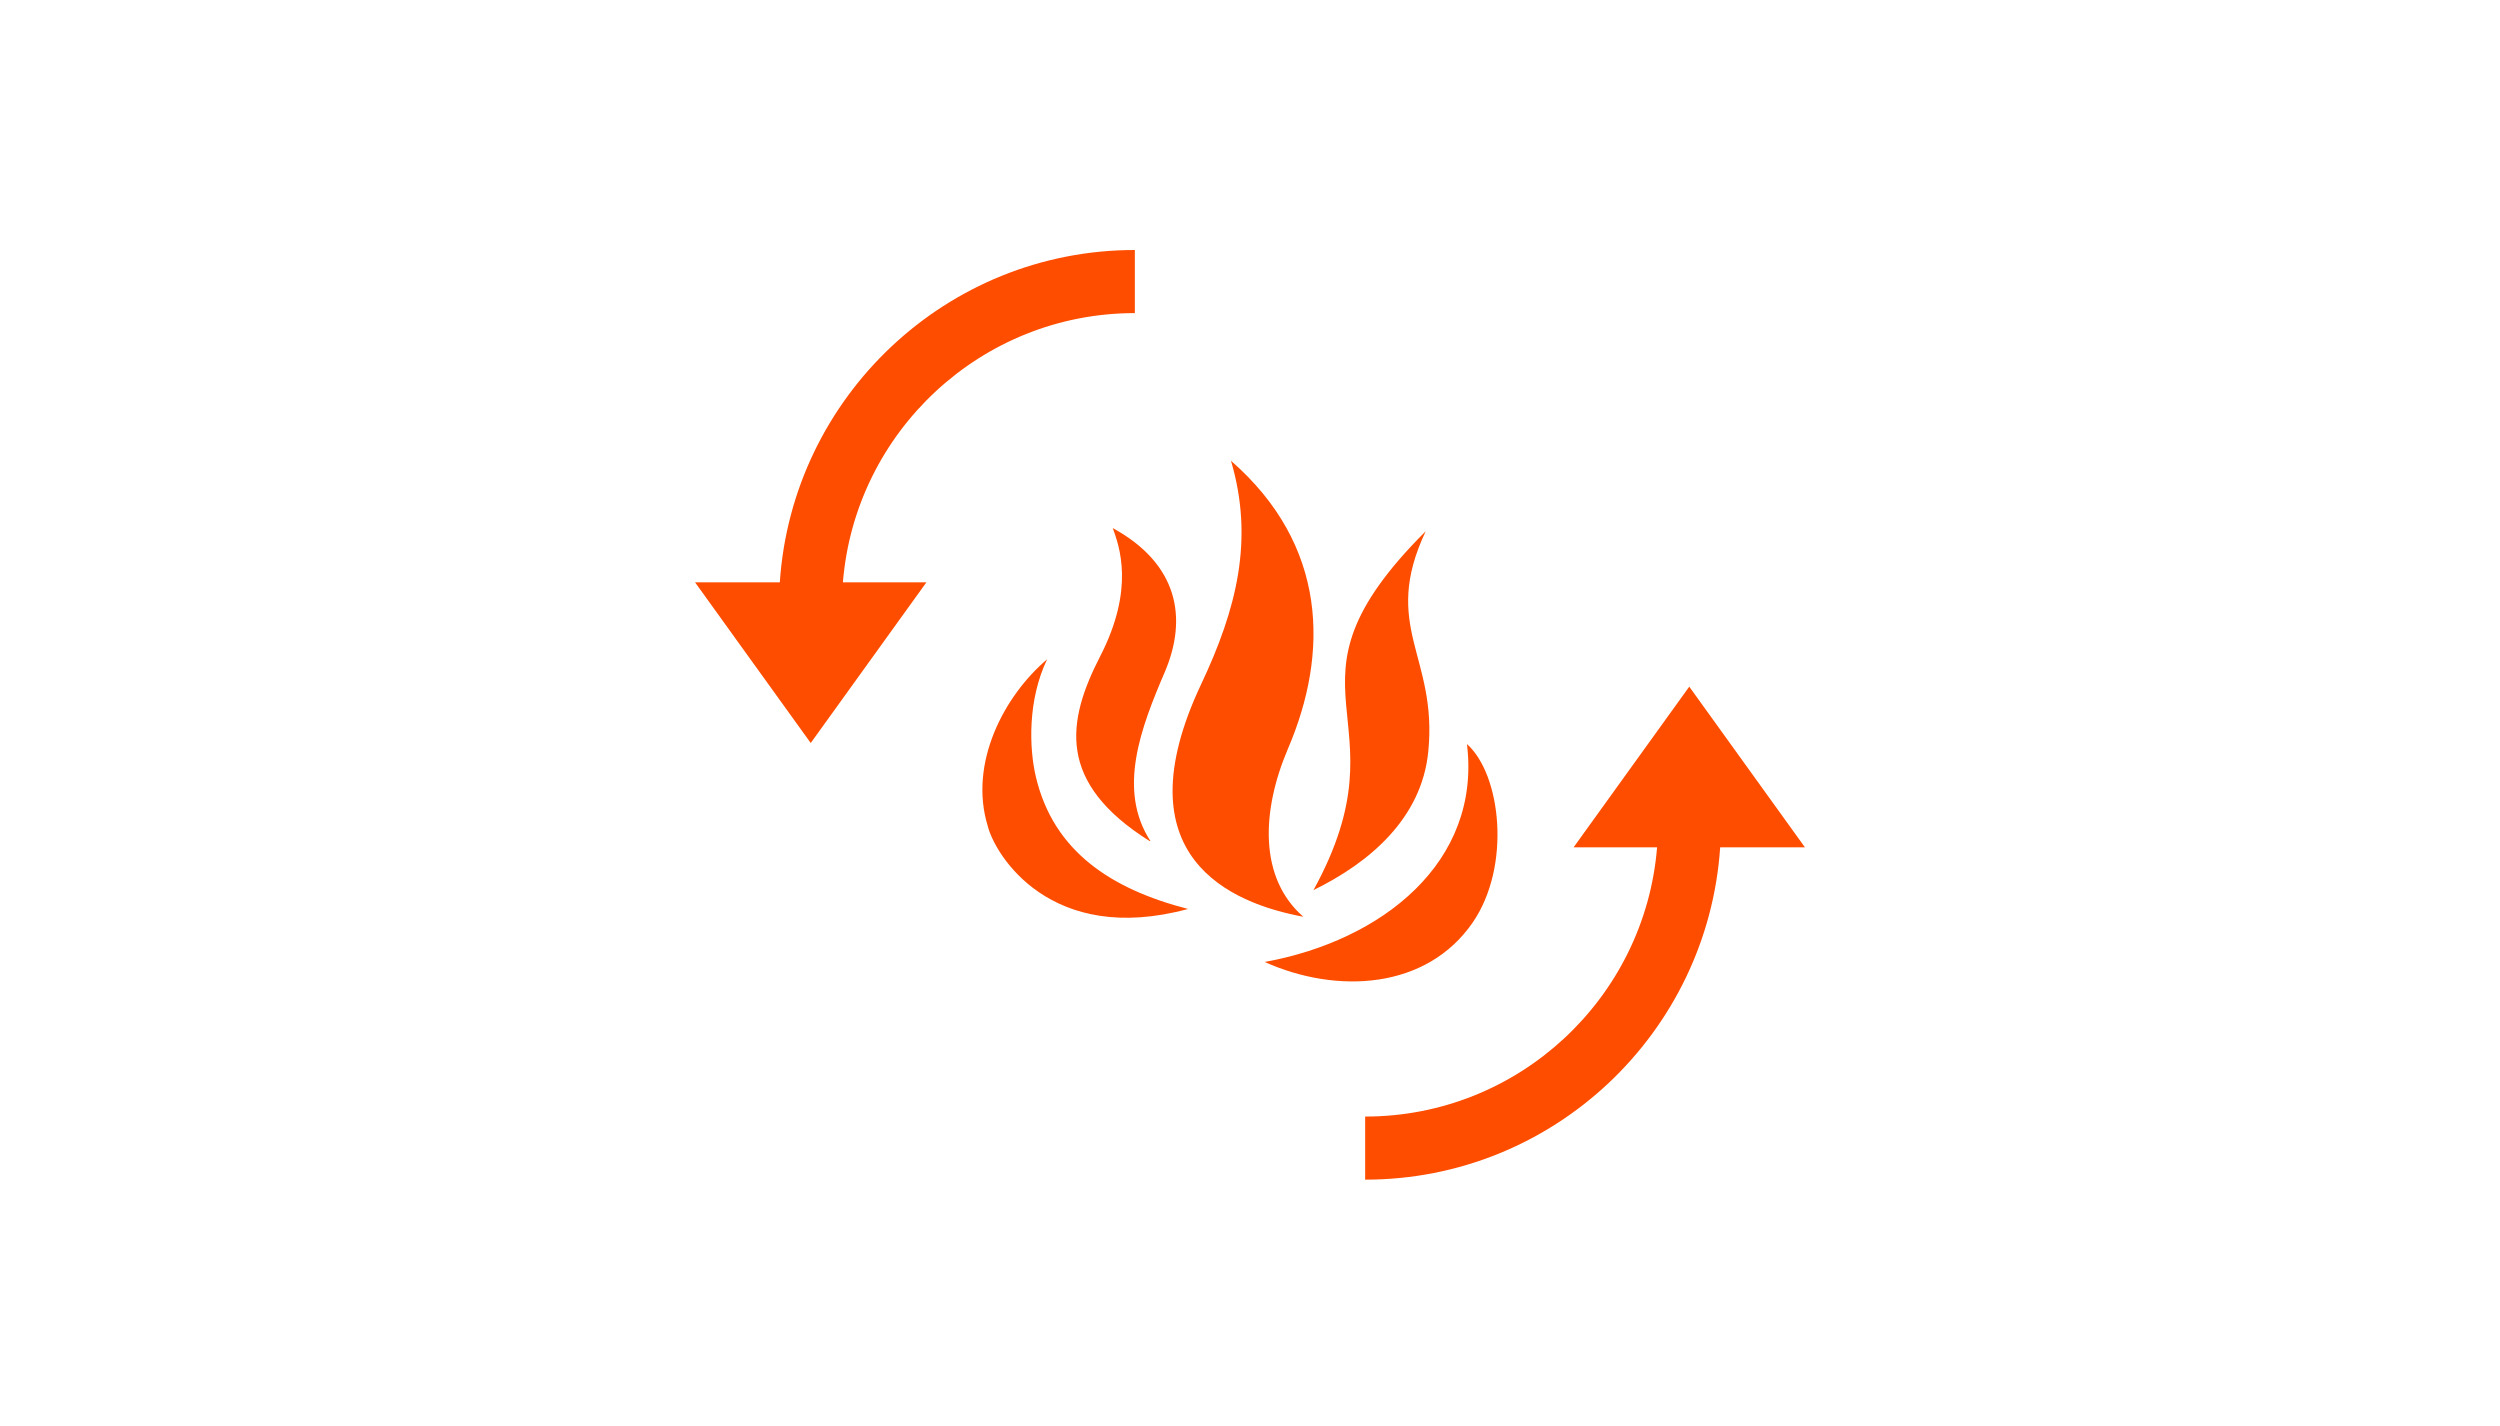 <svg xmlns="http://www.w3.org/2000/svg" width="270" height="154" viewBox="0 0 270 154" fill="none"><path d="M194.934 91.512L182.44 74.158L169.947 91.512H178.965C177.647 107.777 164.018 120.588 147.436 120.588V127.403C167.789 127.403 184.439 111.525 185.779 91.512H194.934Z" fill="#FF4D00"></path><path d="M84.219 62.891H75.064L87.558 80.245L100.052 62.891H91.034C92.351 46.626 105.98 33.815 122.563 33.815V27C102.21 27 85.559 42.878 84.219 62.891Z" fill="#FF4D00"></path><path d="M141.871 96.124C147.89 93.171 153.524 88.423 154.251 81.199C155.296 70.864 149.094 67.729 153.978 57.371C136.714 74.589 152.343 77.042 141.848 96.146L141.871 96.124ZM128.31 98.168C119.95 96.01 113.794 91.921 111.886 83.948C111.137 80.836 110.978 75.589 113.09 71.204C108.502 75.089 104.572 82.381 106.684 89.241C107.479 92.353 113.476 102.189 128.31 98.168ZM125.811 72.545C128.287 66.707 127.219 60.892 120.177 57.03C120.882 58.983 122.585 63.572 118.815 70.886C115.225 77.883 114.067 84.493 124.153 90.831H124.244C120.654 85.288 123.199 78.632 125.811 72.545ZM139.1 80.859C143.529 70.523 143.393 58.893 132.944 49.761C135.465 58.279 133.557 65.775 129.718 73.908C120.95 92.512 132.898 97.555 140.758 99.008C135.965 94.829 136.215 87.628 139.1 80.859Z" fill="#FF4D00"></path><path d="M159.044 99.644C163.246 93.534 162.11 83.63 158.431 80.359C159.998 93.125 149.253 101.598 136.578 103.892C144.438 107.413 154.069 106.845 159.044 99.644Z" fill="#FF4D00"></path></svg>